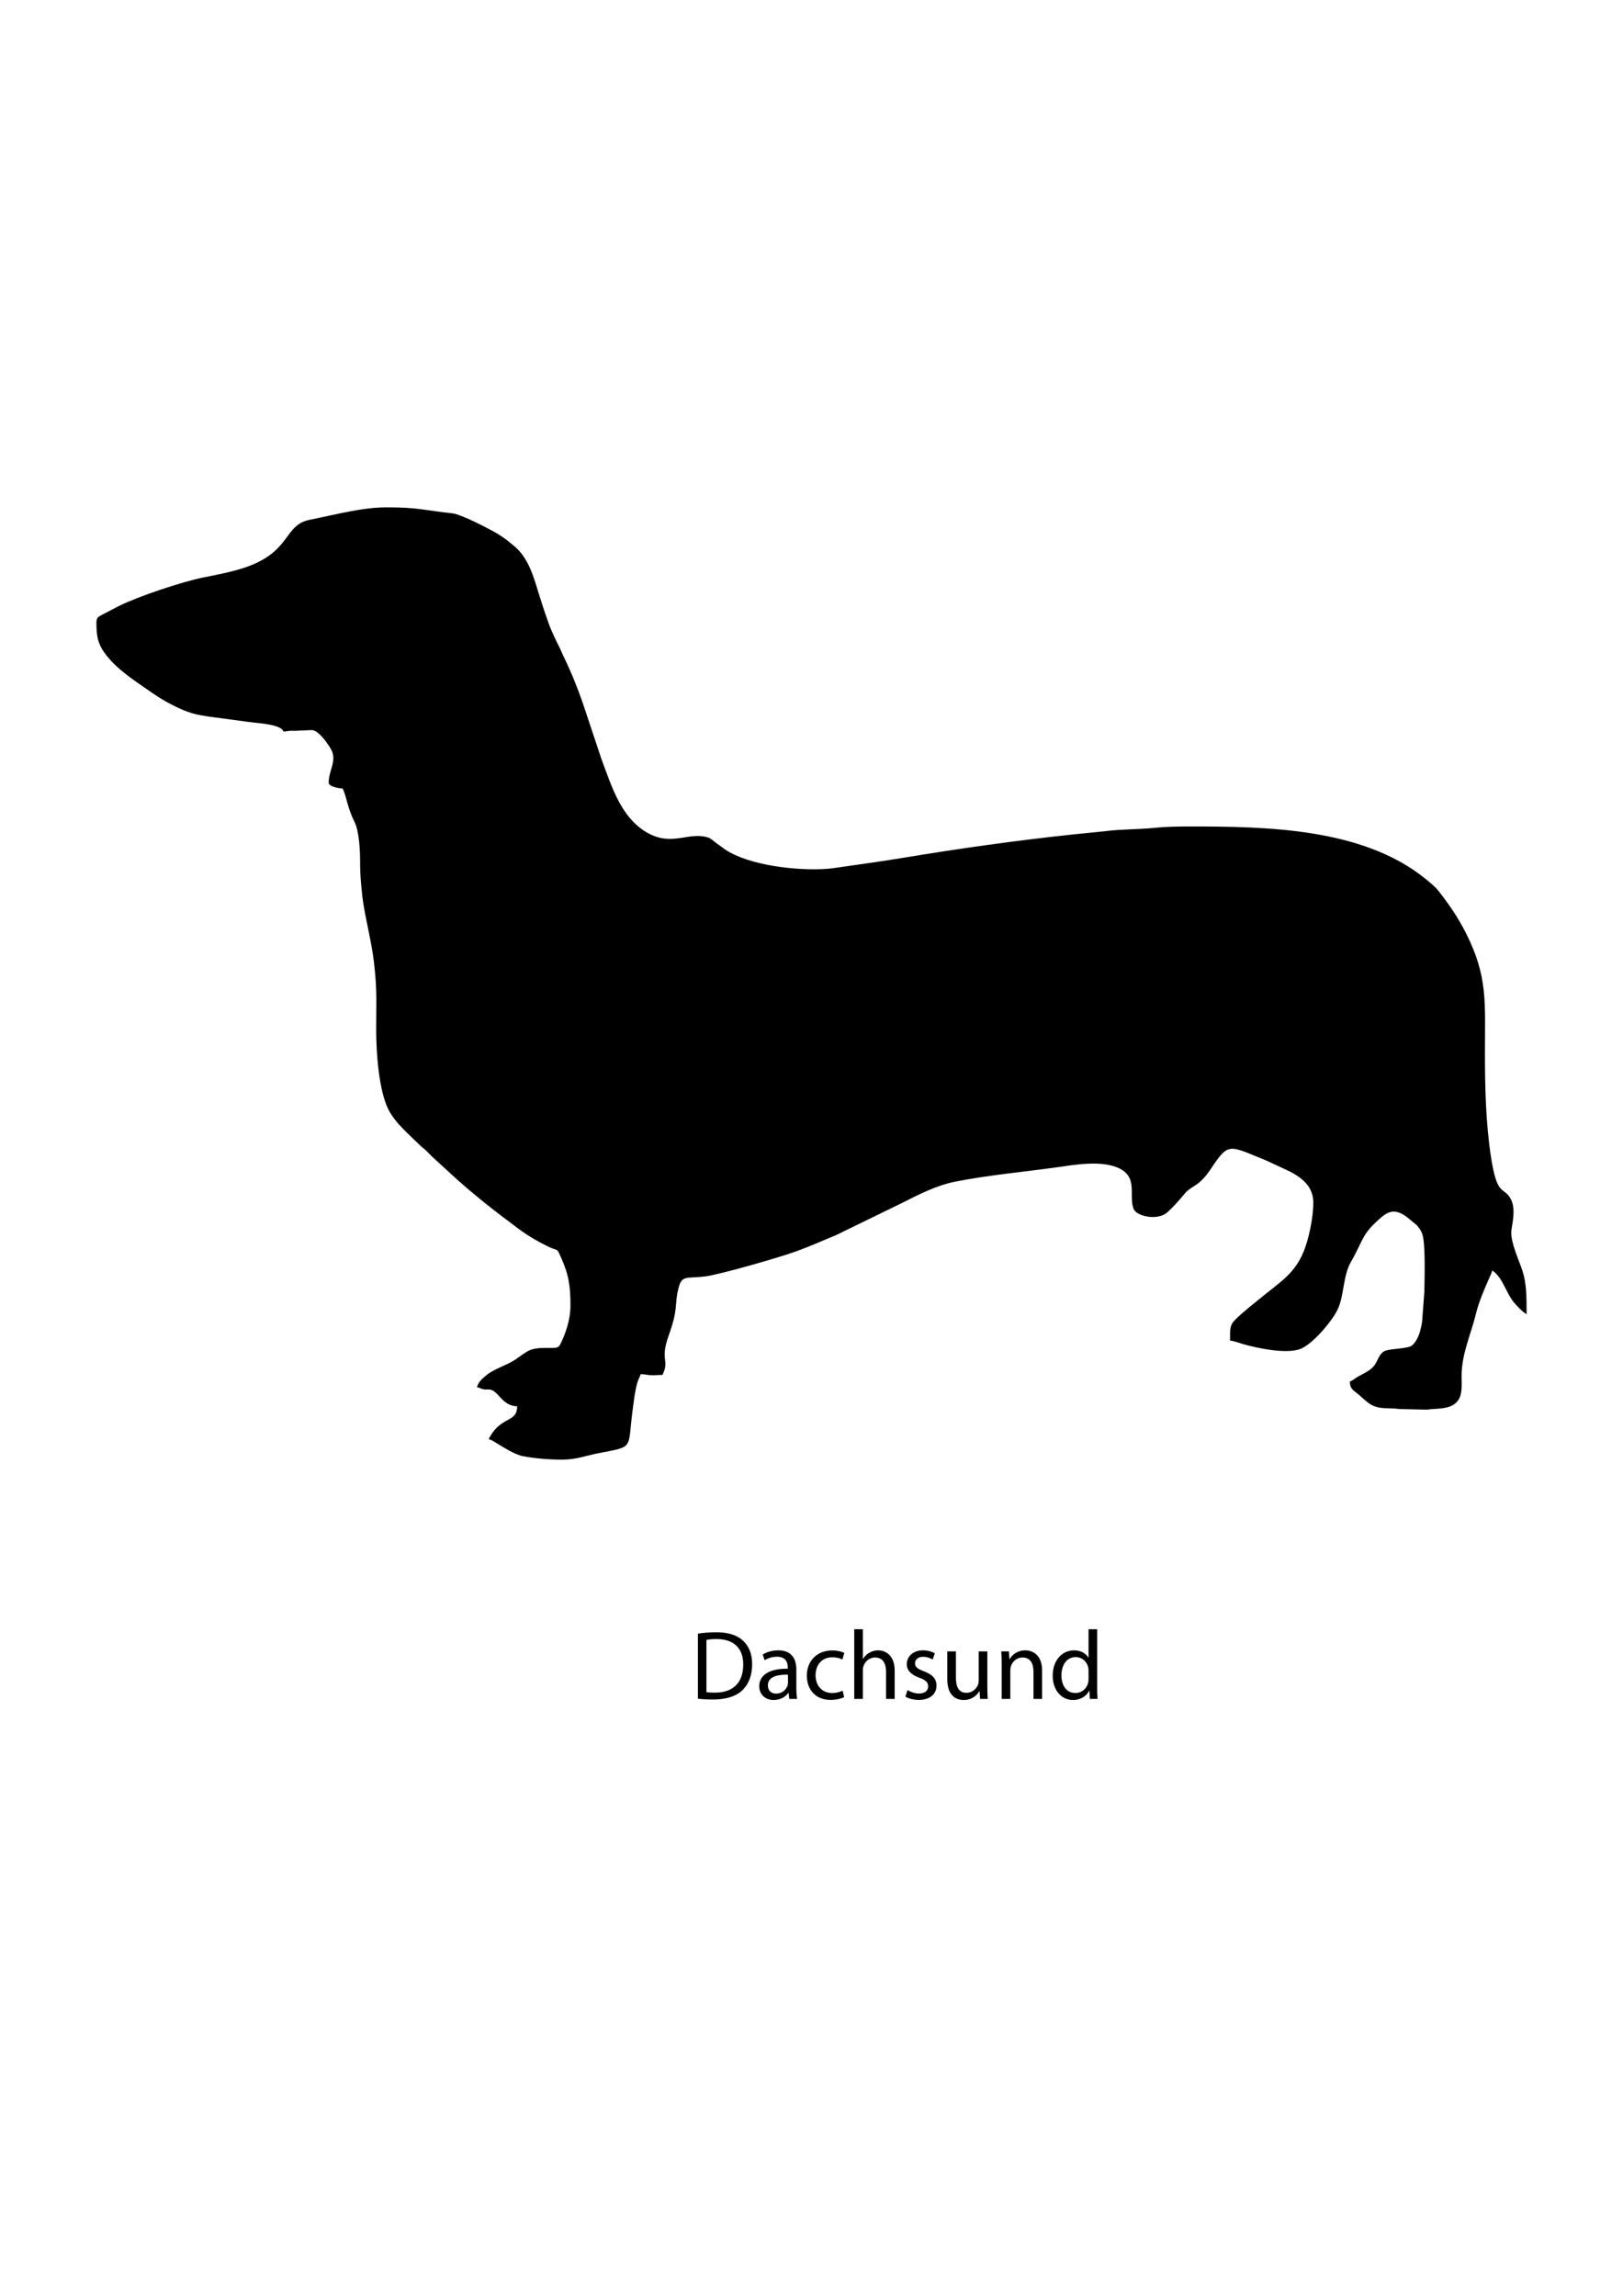 <?xml version="1.0" encoding="utf-8"?>
<!-- Generator: Adobe Illustrator 16.0.0, SVG Export Plug-In . SVG Version: 6.00 Build 0)  -->
<!DOCTYPE svg PUBLIC "-//W3C//DTD SVG 1.1//EN" "http://www.w3.org/Graphics/SVG/1.1/DTD/svg11.dtd">
<svg version="1.1" id="Layer_1" xmlns:xodm="http://www.corel.com/coreldraw/odm/2003"
	 xmlns="http://www.w3.org/2000/svg" xmlns:xlink="http://www.w3.org/1999/xlink" x="0px" y="0px" width="595.275px"
	 height="841.891px" viewBox="0 0 595.275 841.891" enable-background="new 0 0 595.275 841.891" xml:space="preserve">
<g>
	<path d="M35.366,228.361c0,5.364,0.599,8.183,3.976,12.361c3.842,4.751,9.34,8.443,14.349,11.899
		c2.611,1.804,5.196,3.606,8.016,5.11c8.342,4.444,10.882,4.525,20.461,5.789c3.663,0.484,7.8,1.109,11.6,1.526
		c1.912,0.211,9.53,0.776,10.18,3.214c1.147,0,1.338-0.213,2.412-0.269c0.878-0.045,1.766,0.061,2.64-0.038l5.397-0.229
		c2.436,0,6.146,5.343,7.154,7.309c2.066,4.039-0.993,7.457-0.993,11.973c0,1.5,3.989,2.141,5.09,2.141
		c1.491,2.817,1.663,6.872,4.377,12.227c1.706,3.369,2.084,10.667,2.055,14.818c-0.031,4.592,0.552,11.288,1.258,15.613
		c1.192,7.32,3.019,13.995,3.853,21.322c1.177,10.373,0.78,13.775,0.78,24.393c0,8.44,0.959,22.285,4.462,29.281
		c2.526,5.047,7.661,9.268,11.673,13.235c0.827,0.817,1.43,1.136,2.284,2.001c0.773,0.782,1.358,1.365,2.138,2.147l6.563,6.024
		c8.01,7.41,16.658,14.161,25.428,20.644c3.277,2.423,6.863,4.491,10.579,6.294c3.889,1.887,2.932,0.139,4.644,3.927
		c2.869,6.336,3.488,10.536,3.488,17.671c0,5.303-1.822,10.346-3.725,14.217c-0.751,1.526-1.735,1.329-4.846,1.315
		c-6.549-0.026-6.87,1.061-11.733,4.34c-3.142,2.115-7.495,3.205-10.447,5.625c-1.475,1.213-3.075,2.502-3.539,4.494
		c1.179,0.099,0.963,0.35,2.033,0.646c1.013,0.282,1.486,0.081,2.524,0.157c3.313,0.246,4.537,6.036,10.178,6.161
		c0,3.968-2.463,4.274-5.202,6.048c-2.573,1.67-3.826,3.321-5.245,6.002c1.042,0.244,1.643,0.701,2.524,1.227
		c2.956,1.757,6.959,4.455,10.218,5.047c4.602,0.839,9.389,1.227,14.315,1.227c4.927,0,8.508-1.412,12.745-2.255
		c14.083-2.804,10.931-1.033,13.125-16.875c0.343-2.478,0.536-4.243,0.986-6.512c0.813-4.104,1.338-3.932,1.809-5.69
		c1.811,0,2.382,0.331,3.815,0.392c0.928,0.038,2.815-0.125,4.22-0.125c2.712-5.648-1.047-5.157,2.244-14.36
		c3.788-10.591,1.984-11.006,3.645-17.512c1.246-4.887,2.99-3.398,9.701-4.229c5.498-0.682,27.428-7.034,33.204-9.12
		c5.11-1.848,9.871-3.97,14.853-6.039c0.922-0.383,1.479-0.708,2.343-1.141l21.437-10.44c6.455-3.228,12.832-6.625,20.071-8.055
		c12.003-2.369,24.555-3.477,36.857-5.2c6.441-0.903,16.806-2.815,23.268,0.396c6.917,3.436,3.236,10.106,5.2,14.885
		c1.087,2.651,8.748,4.396,12.367,1.17c2.264-2.017,4.266-4.341,6.2-6.656c2.951-3.53,5.105-2.282,9.857-9.43
		c6.551-9.857,6.563-8.35,20.381-2.807l8.766,4.093c4.259,2.302,8.305,5.447,8.305,11.247c0,5.595-1.695,13.633-3.672,18.288
		c-3.2,7.544-8.113,10.615-14.047,15.416c-2.889,2.338-8.214,6.549-10.749,9.07c-2.137,2.125-2.073,3.109-2.073,7.839
		c1.402,0.116,3.214,0.836,4.646,1.248c5.273,1.52,15.66,3.743,20.99,1.883c4.321-1.511,11.503-9.807,13.751-14.372
		c2.557-5.193,1.921-12.433,5.029-17.735c1.461-2.495,2.575-4.98,3.896-7.623c1.336-2.677,2.703-4.447,4.803-6.444
		c3.94-3.747,6.431-6.038,11.451-2.485l3.549,2.88c0.948,0.829,2.015,2.327,2.447,3.714c1.186,3.797,0.769,16.156,0.708,21.004
		l-0.843,11.205c-0.542,3.068-1.369,6.421-3.602,8.452c-1.468,1.338-7.76,1.125-9.994,2.058c-1.818,0.76-2.423,2.857-3.427,4.612
		c-1.498,2.622-4.52,3.631-6.948,5.102c-0.899,0.542-1.522,1.232-2.522,1.499c0.059,2.592,1.152,3.143,2.646,4.319
		c1.398,1.101,2.459,2.203,3.896,3.335c3.707,2.928,7.219,1.827,11.749,2.448l9.994,0.229c3.651-0.554,8.524,0.107,11.153-3.046
		c1.97-2.362,1.56-6.055,1.551-9.161c-0.018-8.194,3.404-15.349,5.306-23.083c1.08-4.389,3.062-8.948,4.884-13.061
		c0.336-0.763,0.858-1.807,1.064-2.686c1.303,0.872,2.447,2.217,3.3,3.662c1.743,2.952,3.072,6.538,5.469,8.995
		c0.336,0.345,0.457,0.448,0.791,0.815c0.081,0.088,0.363,0.41,0.379,0.426l0.547,0.522c0.829,0.762,1.181,1.028,2.104,1.647v-0.815
		c-0.002-5.501-0.056-10.643-1.435-14.89c-1.3-4.015-4.191-10.041-4.191-14.289c0-2.311,2.146-8.589-0.412-12.708
		c-2.566-4.136-4.797-0.487-7.014-14.948c-1.9-12.381-2.219-25.215-2.219-37.953c0-18.962,1.085-28.089-6.876-44.007
		c-2.856-5.713-6.243-10.631-10.113-15.598c-1.284-1.652-3.362-3.292-5.017-4.626c-22.998-18.561-58.363-19.052-86.492-19.052
		c-4.081,0-8.949,0.094-12.63,0.495c-5.062,0.554-13.105,0.522-18.065,1.224l-11.678,1.182c-20.649,2.183-41.891,5.164-62.185,8.537
		c-7.504,1.244-14.781,2.253-22.378,3.337c-1.627,0.233-4.027,0.617-5.688,0.742c-11.285,0.856-28.766-1.275-37.444-6.993
		l-3.72-2.71c-1.661-1.246-1.773-1.735-4.281-2.154c-6.858-1.15-12.901,4.012-22.27-2.369c-6.982-4.756-10.602-13.383-13.408-21.141
		c-0.612-1.697-1.331-3.45-1.876-5.088l-6.895-20.69c-2.04-5.827-4.364-11.534-7.074-17.032c-0.388-0.787-0.677-1.632-1.064-2.418
		c-1.491-3.026-3.075-6.11-4.259-9.398c-1.253-3.485-2.371-6.863-3.481-10.447c-2.019-6.529-3.844-13.674-9.445-18.142
		c-1.367-1.087-2.23-1.91-3.768-2.927c-0.727-0.482-1.408-0.986-2.098-1.383c-3.313-1.908-13.141-7.092-16.64-7.471
		c-10.582-1.147-12.256-2.179-24.073-2.179c-5.861,0-11.579,1.112-16.409,2.073l-11.263,2.398
		c-10.27,1.717-6.775,11.781-24.399,17.653c-4.646,1.548-9.907,2.562-14.927,3.557c-8.098,1.607-24.31,7.09-31.234,10.555
		l-6.164,3.212C36.028,226.25,35.366,226.393,35.366,228.361L35.366,228.361z"/>
</g>
<g>
	<path d="M255.969,599.068c1.908-0.288,4.175-0.505,6.659-0.505c4.499,0,7.703,1.044,9.827,3.024
		c2.16,1.979,3.419,4.787,3.419,8.711c0,3.959-1.224,7.199-3.492,9.431c-2.268,2.268-6.011,3.491-10.727,3.491
		c-2.231,0-4.104-0.107-5.687-0.288V599.068z M259.1,620.521c0.792,0.144,1.944,0.18,3.167,0.18c6.695,0,10.331-3.743,10.331-10.295
		c0.036-5.723-3.204-9.358-9.827-9.358c-1.62,0-2.843,0.144-3.671,0.324V620.521z"/>
	<path d="M289.483,623.005l-0.252-2.195h-0.108c-0.972,1.367-2.844,2.591-5.327,2.591c-3.528,0-5.328-2.483-5.328-5.003
		c0-4.212,3.744-6.516,10.475-6.479v-0.359c0-1.44-0.396-4.032-3.959-4.032c-1.62,0-3.312,0.505-4.535,1.296l-0.72-2.087
		c1.44-0.937,3.528-1.548,5.724-1.548c5.327,0,6.623,3.635,6.623,7.127v6.515c0,1.512,0.072,2.988,0.288,4.176H289.483z
		 M289.015,614.114c-3.456-0.072-7.379,0.54-7.379,3.923c0,2.052,1.368,3.024,2.988,3.024c2.268,0,3.708-1.44,4.211-2.916
		c0.108-0.324,0.18-0.684,0.18-1.008V614.114z"/>
	<path d="M309.606,622.357c-0.828,0.432-2.663,1.008-5.003,1.008c-5.256,0-8.675-3.563-8.675-8.892c0-5.363,3.671-9.251,9.359-9.251
		c1.872,0,3.527,0.469,4.392,0.9l-0.72,2.447c-0.756-0.432-1.944-0.827-3.672-0.827c-3.995,0-6.155,2.951-6.155,6.587
		c0,4.031,2.592,6.515,6.048,6.515c1.799,0,2.987-0.468,3.887-0.863L309.606,622.357z"/>
	<path d="M313.316,597.448h3.167v10.87h0.072c0.504-0.899,1.296-1.691,2.268-2.231c0.937-0.54,2.052-0.899,3.24-0.899
		c2.339,0,6.083,1.439,6.083,7.451v10.366h-3.168v-10.007c0-2.808-1.044-5.184-4.031-5.184c-2.052,0-3.672,1.44-4.247,3.168
		c-0.181,0.432-0.217,0.899-0.217,1.512v10.511h-3.167V597.448z"/>
	<path d="M332.863,619.765c0.937,0.611,2.592,1.26,4.176,1.26c2.304,0,3.384-1.152,3.384-2.592c0-1.512-0.9-2.34-3.239-3.204
		c-3.132-1.115-4.607-2.844-4.607-4.931c0-2.808,2.268-5.111,6.011-5.111c1.764,0,3.312,0.504,4.283,1.079l-0.792,2.304
		c-0.684-0.432-1.943-1.008-3.563-1.008c-1.871,0-2.915,1.08-2.915,2.376c0,1.439,1.044,2.088,3.312,2.952
		c3.023,1.151,4.571,2.663,4.571,5.255c0,3.06-2.376,5.22-6.516,5.22c-1.907,0-3.671-0.469-4.895-1.188L332.863,619.765z"/>
	<path d="M362.129,618.254c0,1.8,0.036,3.383,0.144,4.751h-2.808l-0.18-2.844h-0.072c-0.828,1.404-2.663,3.239-5.759,3.239
		c-2.736,0-6.012-1.512-6.012-7.631v-10.187h3.168v9.646c0,3.312,1.008,5.544,3.888,5.544c2.123,0,3.6-1.477,4.175-2.88
		c0.181-0.468,0.288-1.044,0.288-1.62v-10.69h3.168V618.254z"/>
	<path d="M367.387,610.299c0-1.8-0.036-3.276-0.145-4.716h2.808l0.181,2.88h0.071c0.864-1.656,2.88-3.275,5.76-3.275
		c2.411,0,6.155,1.439,6.155,7.415v10.402h-3.168v-10.043c0-2.808-1.044-5.147-4.031-5.147c-2.088,0-3.708,1.477-4.247,3.24
		c-0.145,0.396-0.217,0.936-0.217,1.476v10.475h-3.167V610.299z"/>
	<path d="M402.412,597.448v21.058c0,1.548,0.036,3.312,0.144,4.499h-2.844l-0.144-3.023h-0.072
		c-0.972,1.943-3.096,3.419-5.938,3.419c-4.212,0-7.451-3.563-7.451-8.854c-0.036-5.795,3.563-9.358,7.811-9.358
		c2.664,0,4.464,1.26,5.256,2.663h0.071v-10.402H402.412z M399.244,612.674c0-0.396-0.036-0.936-0.144-1.331
		c-0.468-2.017-2.196-3.672-4.571-3.672c-3.275,0-5.22,2.88-5.22,6.731c0,3.527,1.728,6.442,5.147,6.442
		c2.124,0,4.067-1.403,4.644-3.779c0.107-0.432,0.144-0.863,0.144-1.367V612.674z"/>
</g>
</svg>
